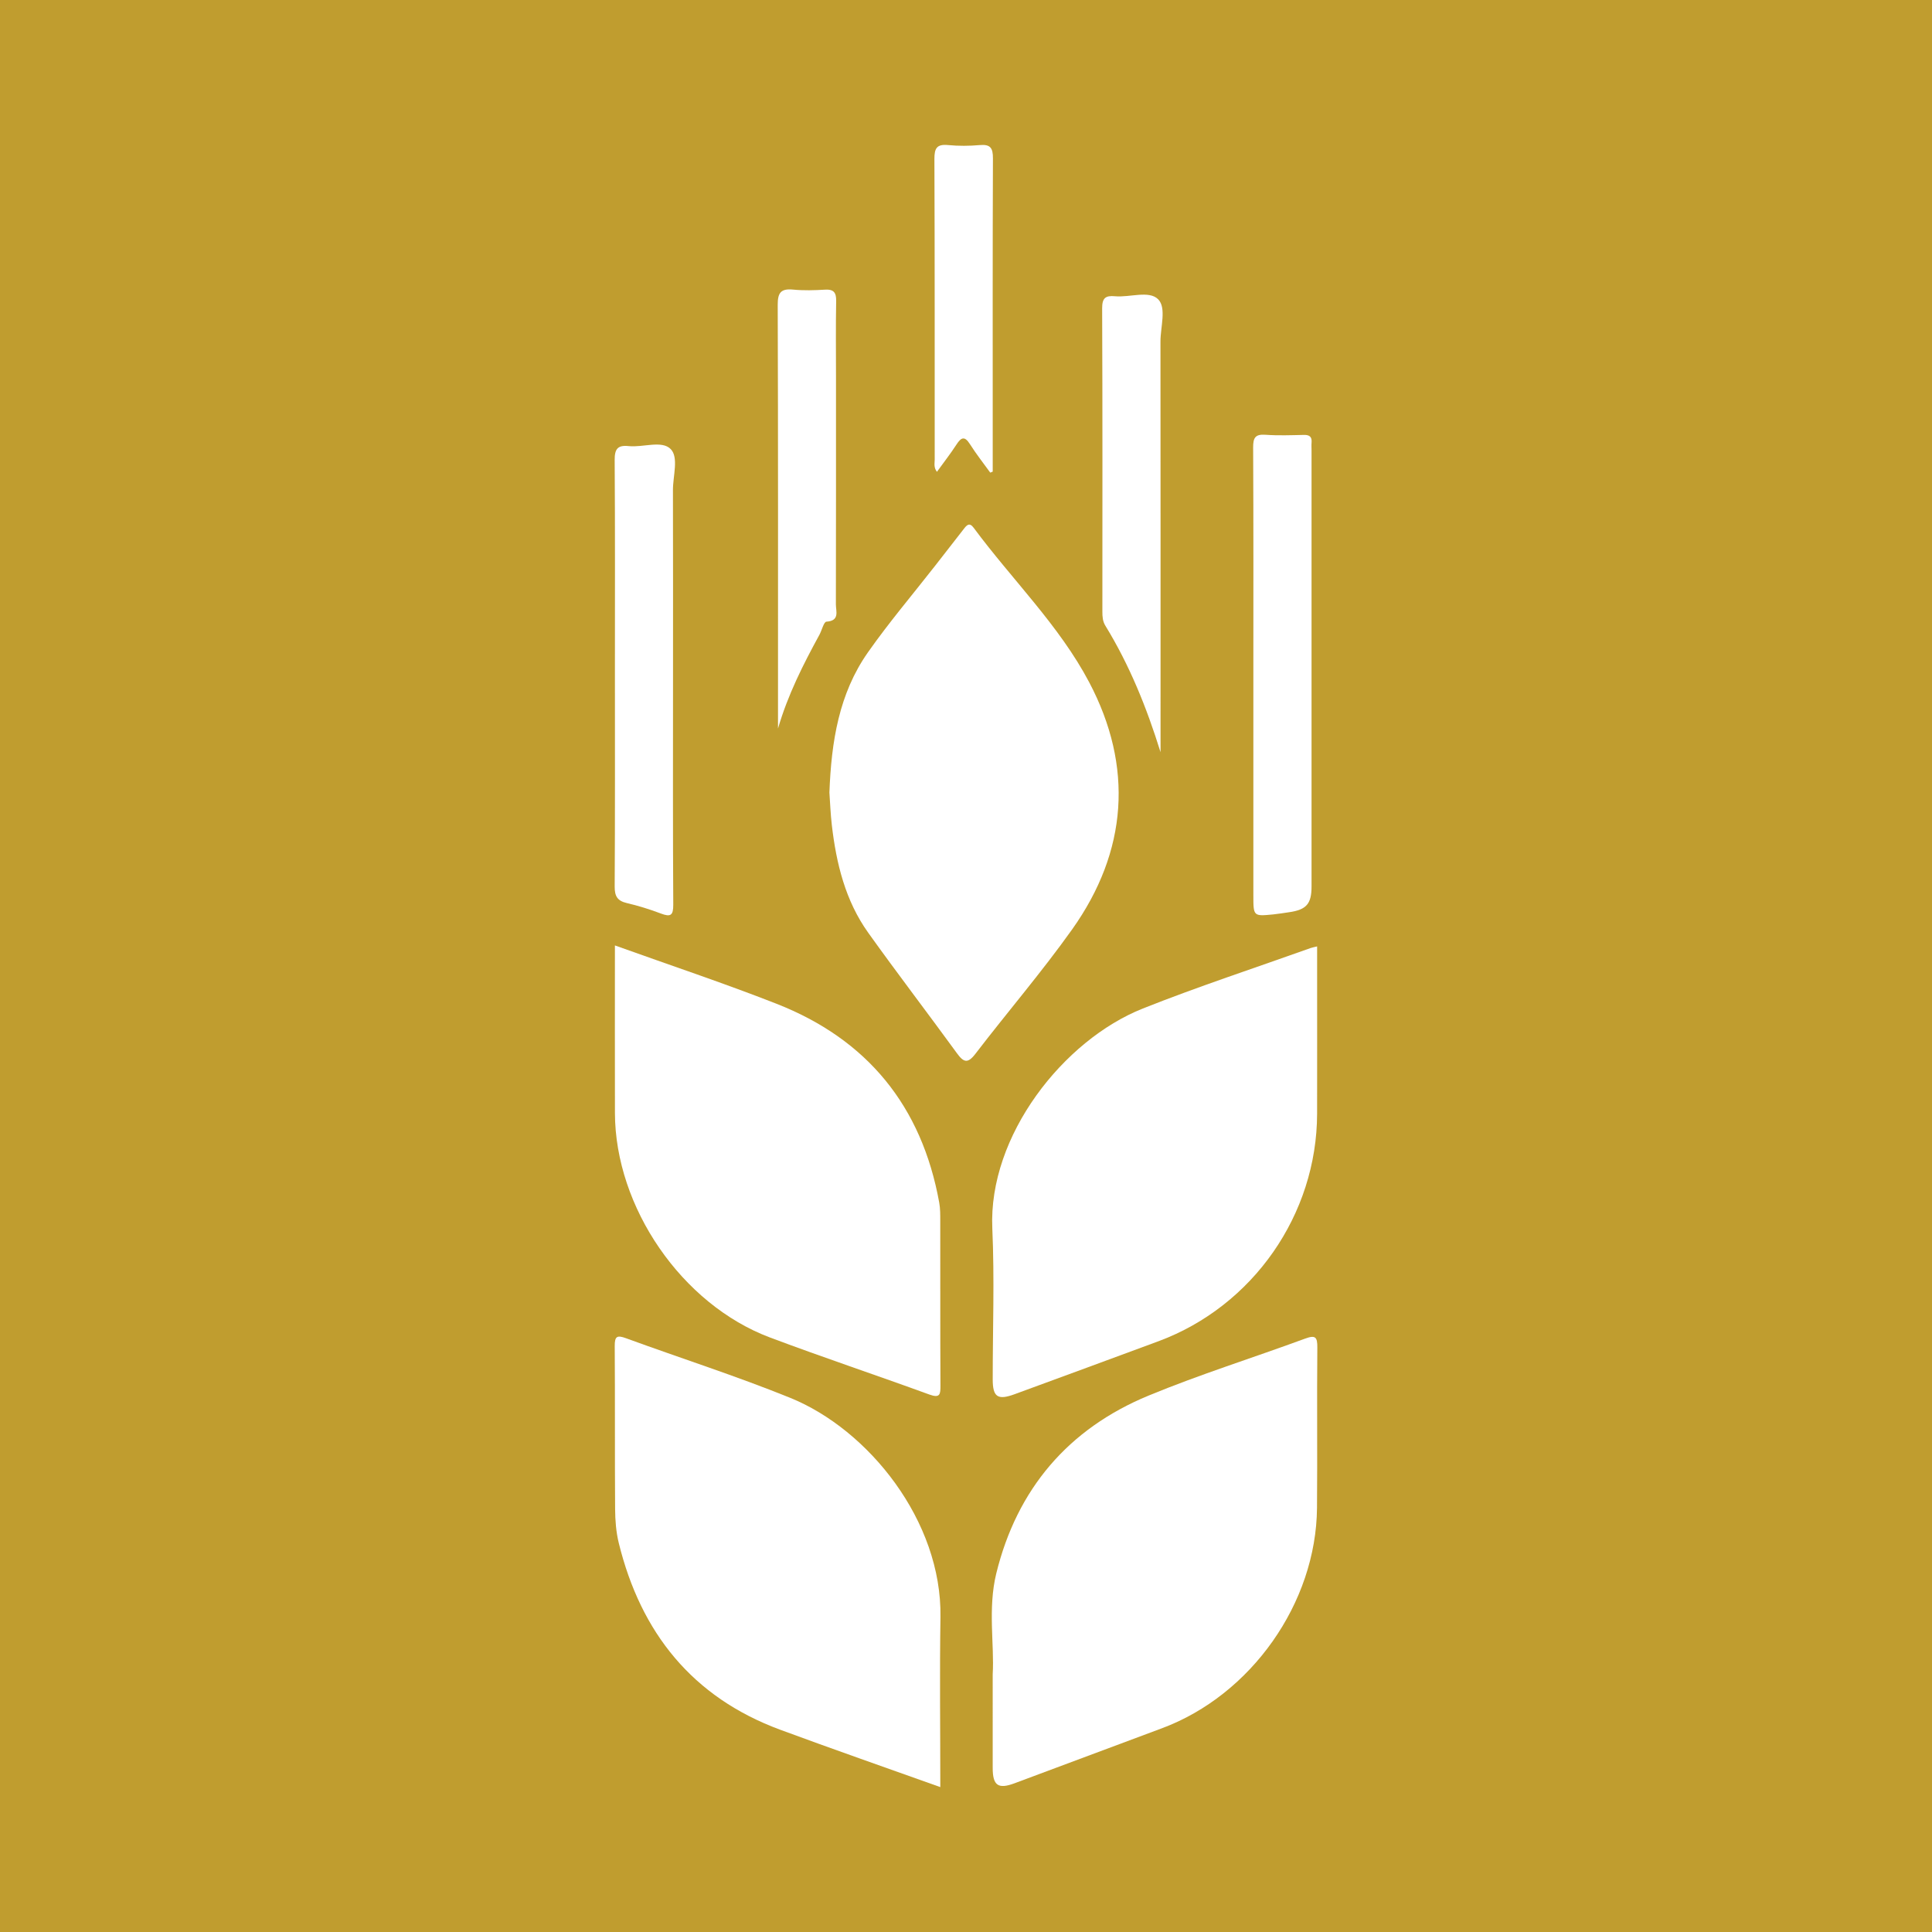 <?xml version="1.0" encoding="utf-8"?>
<!-- Generator: Adobe Illustrator 17.0.0, SVG Export Plug-In . SVG Version: 6.00 Build 0)  -->
<!DOCTYPE svg PUBLIC "-//W3C//DTD SVG 1.1//EN" "http://www.w3.org/Graphics/SVG/1.1/DTD/svg11.dtd">
<svg version="1.1" id="Layer_1" xmlns="http://www.w3.org/2000/svg" xmlns:xlink="http://www.w3.org/1999/xlink" x="0px" y="0px"
	 width="200px" height="200px" viewBox="0 0 200 200" enable-background="new 0 0 200 200" xml:space="preserve">
<rect fill="#C09D2F" width="200" height="200"/>
<g>
	<path fill="#FFFFFF" d="M85.86,82.046c0.199-5.286,0.991-10.242,3.981-14.504c2.175-3.1,4.638-5.997,6.972-8.986
		c0.984-1.26,1.968-2.521,2.947-3.784c0.305-0.394,0.586-0.743,1.035-0.135c3.963,5.358,8.855,10.101,11.962,15.999
		c4.591,8.715,3.989,17.482-1.776,25.584c-3.149,4.424-6.702,8.559-10.009,12.874c-0.796,1.039-1.219,0.886-1.909-0.062
		c-3.038-4.173-6.178-8.272-9.18-12.47c-2.372-3.316-3.311-7.174-3.773-11.16C85.973,84.223,85.931,83.034,85.86,82.046z"/>
	<path fill="#FFFFFF" d="M136.348,97.973c0,0.938,0,1.792,0,2.646c0,4.891,0.008,9.783-0.002,14.674
		c-0.022,10.432-6.633,19.917-16.418,23.55c-4.961,1.842-9.932,3.661-14.899,5.486c-1.746,0.642-2.262,0.291-2.263-1.529
		c-0.002-5.211,0.19-10.431-0.042-15.632c-0.428-9.604,7.365-19.501,15.585-22.768c5.72-2.274,11.582-4.191,17.382-6.264
		C135.854,98.077,136.031,98.05,136.348,97.973z"/>
	<path fill="#FFFFFF" d="M102.764,173.318c0.182-3.047-0.519-6.807,0.369-10.431c2.143-8.744,7.455-14.979,15.757-18.412
		c5.309-2.195,10.814-3.913,16.21-5.901c1.071-0.394,1.279-0.174,1.269,0.923c-0.05,5.533,0.014,11.067-0.033,16.6
		c-0.084,9.849-6.815,19.373-16.058,22.814c-5.09,1.895-10.175,3.803-15.265,5.697c-1.687,0.628-2.248,0.226-2.249-1.589
		C102.762,180.001,102.764,176.983,102.764,173.318z"/>
	<path fill="#FFFFFF" d="M63.656,97.871c5.737,2.059,11.278,3.903,16.709,6.031c9.427,3.693,15.06,10.61,16.864,20.595
		c0.113,0.624,0.105,1.275,0.106,1.914c0.008,5.67-0.008,11.341,0.019,17.011c0.004,0.902-0.022,1.35-1.156,0.936
		c-5.487-2.003-11.033-3.849-16.5-5.905c-9.131-3.434-16.017-13.484-16.04-23.231C63.645,109.512,63.656,103.802,63.656,97.871z"/>
	<path fill="#FFFFFF" d="M97.34,185c-5.672-2.028-11.14-3.929-16.569-5.937c-9.1-3.365-14.433-10.049-16.714-19.321
		c-0.281-1.142-0.372-2.355-0.381-3.536c-0.039-5.624,0-11.248-0.039-16.871c-0.007-1.016,0.249-1.138,1.168-0.802
		c5.657,2.069,11.405,3.905,16.984,6.165c8.149,3.301,15.72,12.776,15.567,22.686C97.266,173.186,97.34,178.991,97.34,185z"/>
	<path fill="#FFFFFF" d="M129.747,69.92c0-7.865,0.018-15.73-0.022-23.595c-0.005-0.998,0.208-1.395,1.276-1.318
		c1.319,0.096,2.651,0.044,3.976,0.015c0.59-0.013,0.847,0.2,0.797,0.794c-0.023,0.272-0.003,0.548-0.003,0.823
		c0,15.044,0,30.088,0,45.132c0,1.801-0.531,2.406-2.331,2.663c-0.542,0.077-1.083,0.171-1.628,0.225
		c-2.063,0.203-2.064,0.198-2.064-1.967C129.747,85.101,129.747,77.51,129.747,69.92z"/>
	<path fill="#FFFFFF" d="M69.671,70.612c0,7.677-0.023,15.354,0.025,23.03c0.007,1.135-0.277,1.307-1.282,0.926
		c-1.149-0.436-2.332-0.803-3.528-1.083c-0.983-0.23-1.26-0.721-1.254-1.717c0.044-7.448,0.024-14.896,0.024-22.345
		c0-7.265,0.024-14.531-0.025-21.796c-0.008-1.138,0.299-1.569,1.45-1.447c1.487,0.158,3.435-0.629,4.353,0.312
		c0.841,0.863,0.225,2.787,0.229,4.243C69.682,57.36,69.671,63.986,69.671,70.612z"/>
	<path fill="#FFFFFF" d="M120.14,77.869c-1.443-4.641-3.215-9.022-5.712-13.094c-0.28-0.456-0.311-0.935-0.311-1.444
		c0.004-10.469,0.021-20.939-0.023-31.408c-0.004-1.08,0.348-1.346,1.332-1.255c1.53,0.142,3.534-0.637,4.472,0.32
		c0.868,0.885,0.232,2.87,0.233,4.369c0.015,13.624,0.009,27.248,0.008,40.872C120.14,76.775,120.14,77.322,120.14,77.869z"/>
	<path fill="#FFFFFF" d="M80.539,75.415c0-0.499,0-0.997,0-1.496c0-14.121,0.017-28.243-0.03-42.364
		c-0.004-1.273,0.342-1.696,1.598-1.575c1.087,0.105,2.194,0.072,3.287,0.007c0.912-0.054,1.182,0.29,1.165,1.18
		c-0.049,2.604-0.017,5.209-0.017,7.814c0,7.86,0.007,15.721-0.012,23.581c-0.002,0.713,0.427,1.704-0.982,1.794
		c-0.269,0.017-0.47,0.894-0.725,1.361C83.138,68.8,81.556,71.924,80.539,75.415z"/>
	<path fill="#FFFFFF" d="M102.512,48.927c-0.704-0.977-1.456-1.923-2.098-2.94c-0.556-0.88-0.911-0.724-1.406,0.04
		c-0.611,0.944-1.307,1.833-2.018,2.817c-0.354-0.471-0.229-0.887-0.229-1.265C96.753,37.21,96.772,26.84,96.73,16.469
		c-0.005-1.11,0.234-1.566,1.415-1.452c1.086,0.105,2.198,0.098,3.285,0.001c1.115-0.1,1.363,0.325,1.358,1.382
		c-0.038,9.457-0.022,18.914-0.022,28.371c0,1.351,0,2.701,0,4.052C102.681,48.858,102.597,48.892,102.512,48.927z"/>
</g>
</svg>
